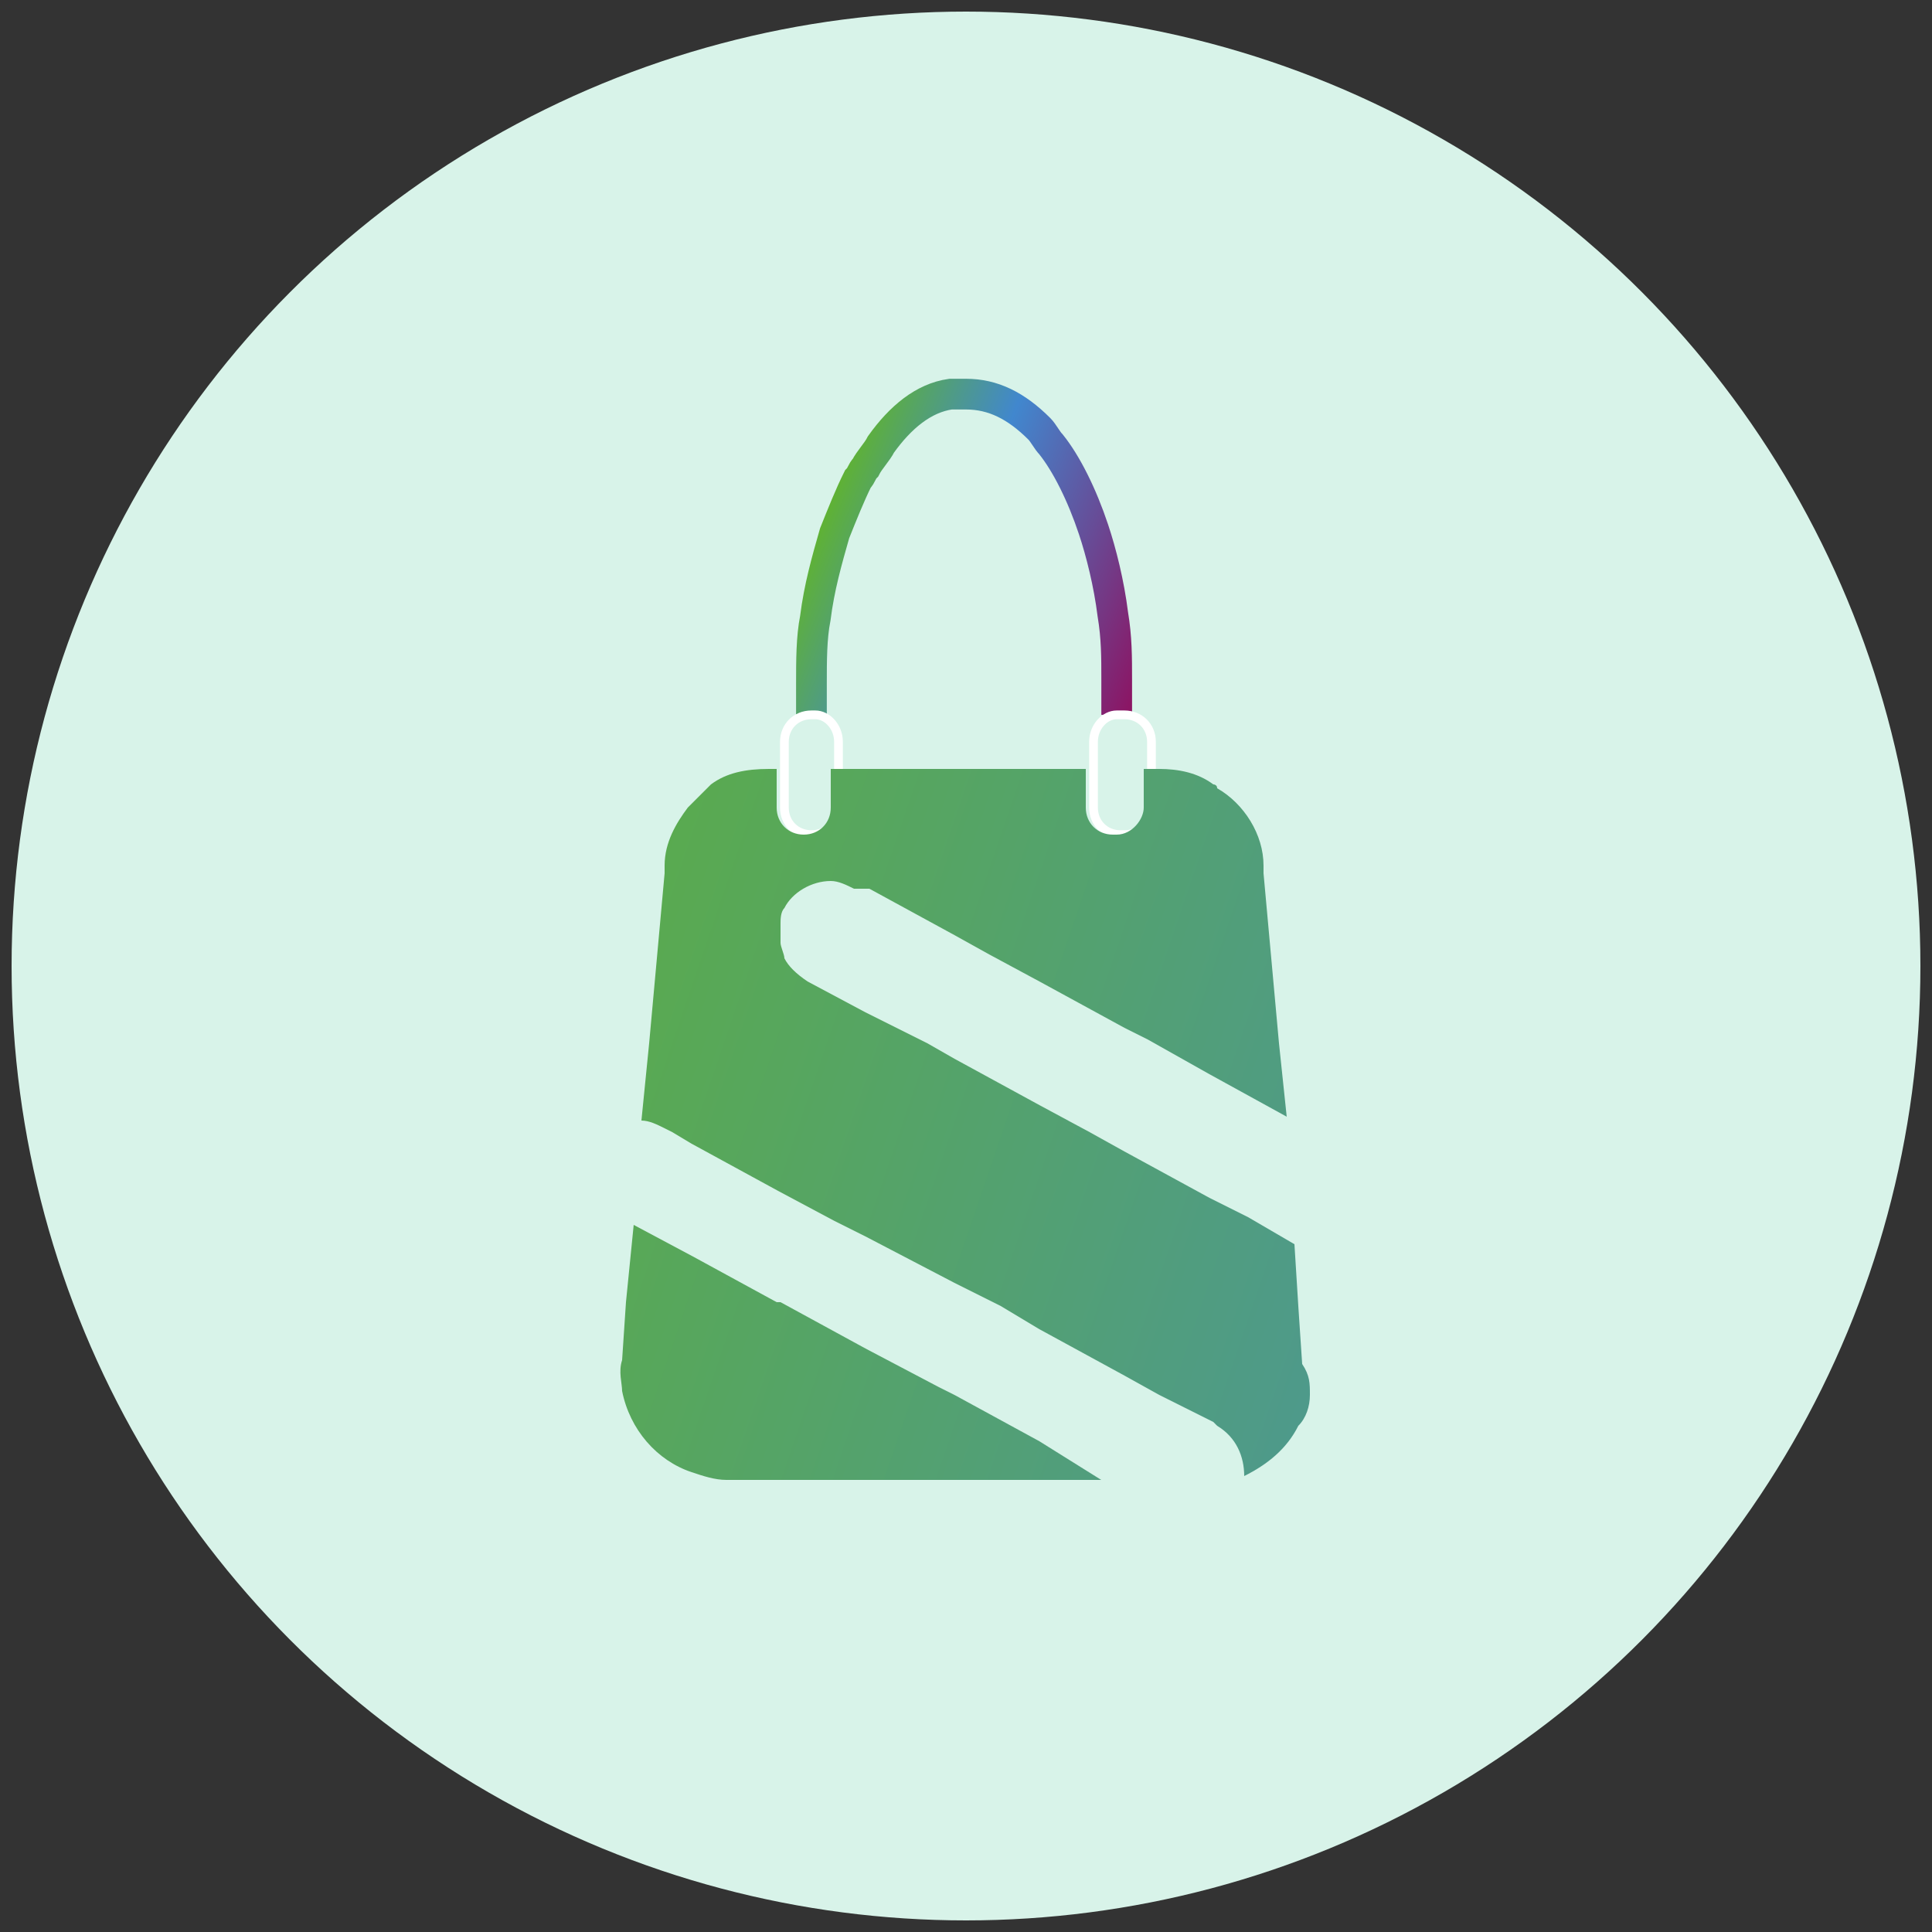 <?xml version="1.0" encoding="utf-8"?>
<!-- Generator: Adobe Illustrator 25.0.0, SVG Export Plug-In . SVG Version: 6.00 Build 0)  -->
<svg version="1.1" id="Layer_1" xmlns="http://www.w3.org/2000/svg" xmlns:xlink="http://www.w3.org/1999/xlink" x="0px" y="0px"
	 viewBox="0 0 50 50" style="enable-background:new 0 0 50 50;" xml:space="preserve">
<rect x="0" y="0" width="50" height="50" fill="#333333" stroke="none"/>
<style type="text/css">
	.st0{fill:#D8F3E9;}
	.st1{fill:none;stroke:url(#SVGID_1_);stroke-width:0.795;stroke-miterlimit:10;}
	.st2{fill:none;stroke:#FFFFFF;stroke-width:0.226;stroke-miterlimit:10;}
	.st3{fill:url(#SVGID_2_);}
	.st4{fill:url(#SVGID_3_);}
</style>
<circle class="st0" cx="25" cy="25" r="24.7"/>
<g>
	
		<linearGradient id="SVGID_1_" gradientUnits="userSpaceOnUse" x1="21.267" y1="38.523" x2="29.916" y2="35.032" gradientTransform="matrix(1 0 0 -1 0 52)">
		<stop  offset="0" style="stop-color:#5FB233"/>
		<stop  offset="0.383" style="stop-color:#4187CE"/>
		<stop  offset="0.705" style="stop-color:#674C97"/>
		<stop  offset="1" style="stop-color:#8D1362"/>
	</linearGradient>
	<path class="st1" d="M28.9,18.5v-0.3v-0.6c0-0.6,0-1.1-0.1-1.7c-0.1-0.8-0.3-1.6-0.5-2.2c-0.3-0.9-0.7-1.7-1.1-2.2
		c-0.1-0.1-0.2-0.3-0.3-0.4c-0.6-0.6-1.2-0.9-1.9-0.9c-0.1,0-0.3,0-0.4,0c-0.7,0.1-1.3,0.6-1.8,1.3c-0.1,0.2-0.3,0.4-0.4,0.6
		c-0.1,0.1-0.1,0.2-0.2,0.3c-0.2,0.4-0.4,0.9-0.6,1.4c-0.2,0.7-0.4,1.4-0.5,2.2C21,16.5,21,17.1,21,17.7v0.6v0.3"/>
	<path class="st2" d="M21.7,19.2v1.7c0,0.4-0.3,0.7-0.7,0.7s-0.7-0.3-0.7-0.7v-1.7c0-0.4,0.3-0.7,0.7-0.7h0.1
		C21.4,18.5,21.7,18.8,21.7,19.2z"/>
	
		<linearGradient id="SVGID_2_" gradientUnits="userSpaceOnUse" x1="3.602" y1="21.719" x2="137.776" y2="-24.023" gradientTransform="matrix(1 0 0 -1 0 52)">
		<stop  offset="0" style="stop-color:#5FB233"/>
		<stop  offset="0.383" style="stop-color:#4187CE"/>
		<stop  offset="0.705" style="stop-color:#674C97"/>
		<stop  offset="1" style="stop-color:#8D1362"/>
	</linearGradient>
	<path class="st3" d="M28.5,38.3h-9.7c-0.3,0-0.6-0.1-0.9-0.2C17,37.8,16.3,37,16.1,36c0-0.2-0.1-0.5,0-0.8l0.1-1.5l0.2-2l1.5,0.8
		l2.2,1.2h0.1l2.2,1.2l1.9,1l0.4,0.2l2.2,1.2L28.5,38.3z"/>
	<path class="st2" d="M29.8,19.2v1.7c0,0.4-0.3,0.7-0.7,0.7c0,0,0,0-0.1,0c-0.4,0-0.7-0.3-0.7-0.7v-1.7c0-0.4,0.3-0.7,0.6-0.7H29
		c0,0,0,0,0.1,0C29.5,18.5,29.8,18.8,29.8,19.2z"/>
	
		<linearGradient id="SVGID_3_" gradientUnits="userSpaceOnUse" x1="6.867" y1="31.296" x2="141.041" y2="-14.445" gradientTransform="matrix(1 0 0 -1 0 52)">
		<stop  offset="0" style="stop-color:#5FB233"/>
		<stop  offset="0.383" style="stop-color:#4187CE"/>
		<stop  offset="0.705" style="stop-color:#674C97"/>
		<stop  offset="1" style="stop-color:#8D1362"/>
	</linearGradient>
	<path class="st4" d="M33.9,36.1c0,0.3-0.1,0.6-0.3,0.8c-0.3,0.6-0.8,1-1.4,1.3c0-0.5-0.2-1-0.7-1.3l-0.1-0.1L30,36.1l-0.9-0.5
		l-2.2-1.2l-1-0.6l-1.2-0.6L22.4,32l-0.8-0.4l-1.5-0.8l-2.2-1.2l-0.5-0.3l-0.2-0.1C17,29.1,16.8,29,16.6,29l0.2-2l0.2-2.2l0.2-2.2
		v-0.2c0-0.6,0.3-1.1,0.6-1.5c0.2-0.2,0.4-0.4,0.6-0.6c0.4-0.3,0.9-0.4,1.5-0.4h0.2v1c0,0.4,0.3,0.7,0.7,0.7s0.7-0.3,0.7-0.7v-1h6.6
		v1c0,0.4,0.3,0.7,0.7,0.7c0,0,0,0,0.1,0c0.4,0,0.7-0.4,0.7-0.7v-1H30c0.5,0,1,0.1,1.4,0.4c0,0,0.1,0,0.1,0.1c0.7,0.4,1.2,1.2,1.2,2
		v0.2l0.2,2.2l0.2,2.2l0.2,1.9l-2-1.1l-1.6-0.9l-0.6-0.3l-2.2-1.2l-1.3-0.7l-0.9-0.5L22.5,23l-0.4,0c-0.2-0.1-0.4-0.2-0.6-0.2
		c-0.5,0-1,0.3-1.2,0.7c-0.1,0.1-0.1,0.3-0.1,0.4c0,0.2,0,0.3,0,0.5c0,0.1,0.1,0.3,0.1,0.4c0.1,0.2,0.3,0.4,0.6,0.6l1.5,0.8L24,27
		l0.7,0.4l2.2,1.2l1.3,0.7l0.9,0.5l2.2,1.2l1,0.5l1.2,0.7l0,0l0.1,1.6l0.1,1.5C33.9,35.6,33.9,35.8,33.9,36.1z"/>
</g>
</svg>
